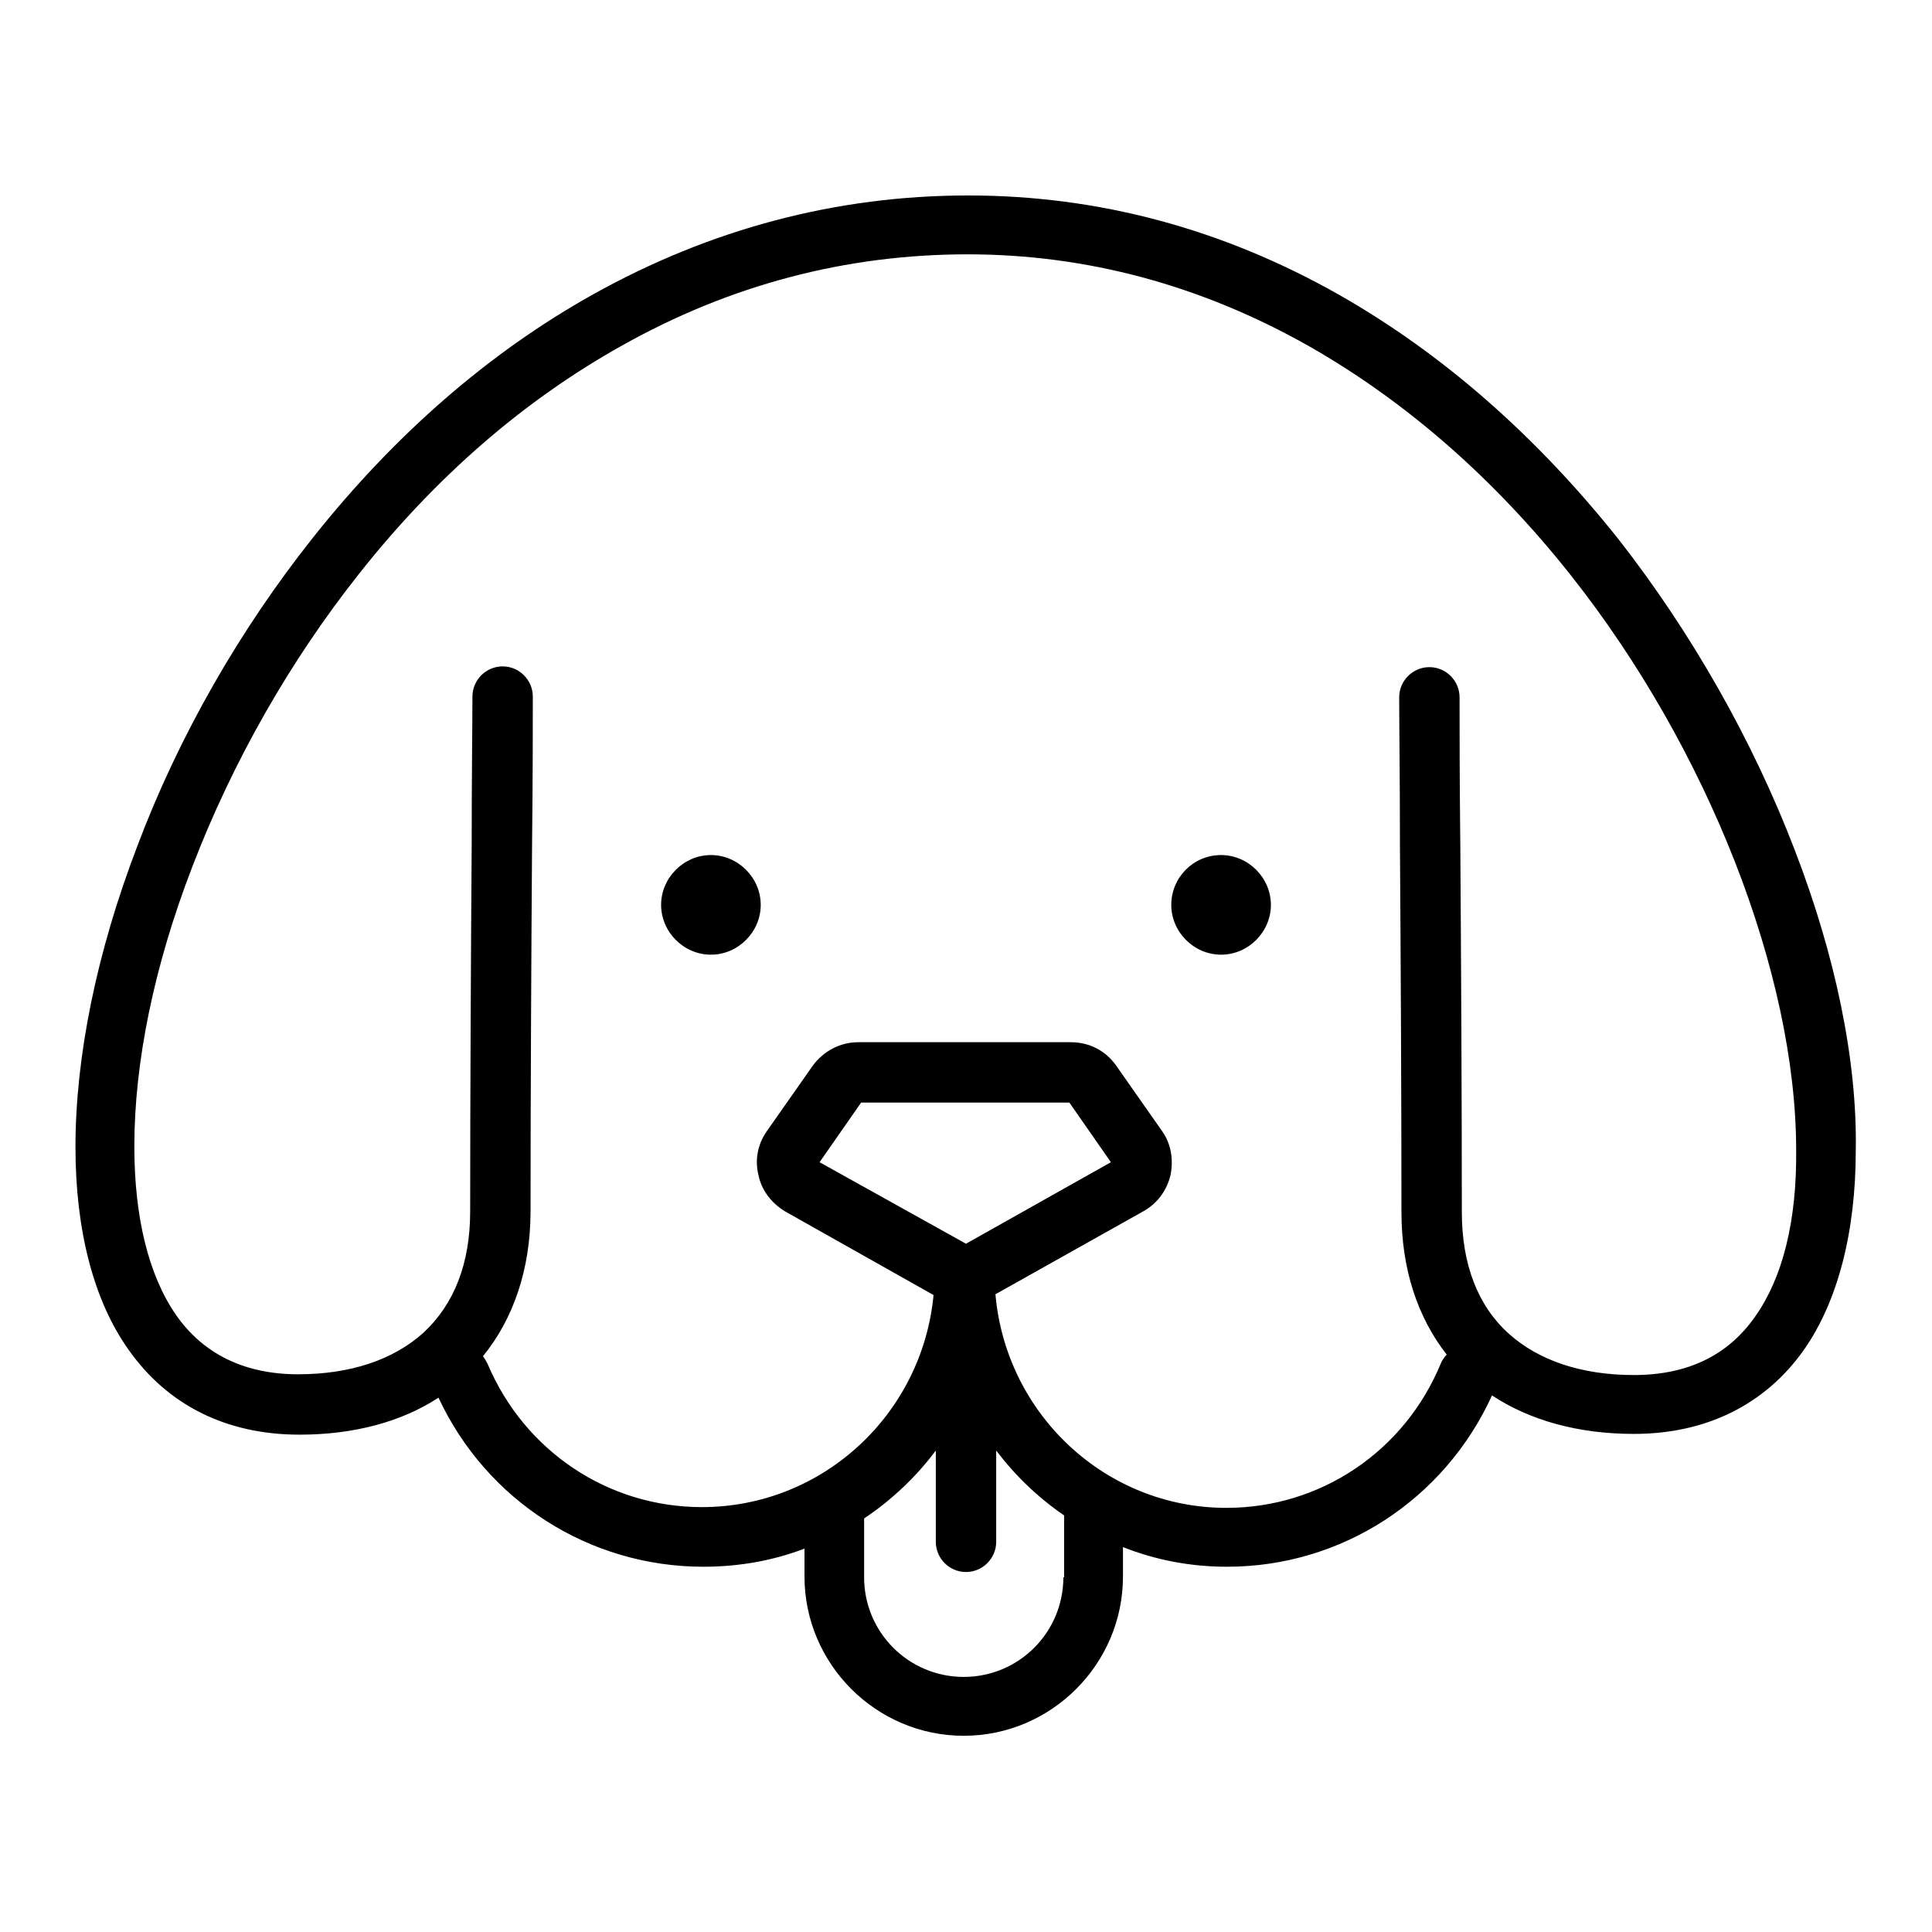 <?xml version="1.0" encoding="utf-8"?>
<!-- Svg Vector Icons : http://www.onlinewebfonts.com/icon -->
<!DOCTYPE svg PUBLIC "-//W3C//DTD SVG 1.1//EN" "http://www.w3.org/Graphics/SVG/1.1/DTD/svg11.dtd">
<svg version="1.1" xmlns="http://www.w3.org/2000/svg" xmlns:xlink="http://www.w3.org/1999/xlink" x="0px" y="0px" viewBox="0 0 256 256" enable-background="new 0 0 256 256" xml:space="preserve">
<g> <path fill="#000000" d="M237.8,112.6c-5.6-14.6-13.7-28.8-23.3-41.1c-10.9-13.7-23.3-24.6-37-32.4c-15.5-8.8-32-13.2-49.2-13.2 c-17.4,0-34.1,4.4-49.7,13.1c-13.8,7.7-26.3,18.6-37.1,32.2c-9.7,12.2-17.8,26.3-23.3,40.9C12.8,126.2,10,140,10,152 c0,11,2.4,20.3,7,26.8c5.2,7.4,13,11.3,22.7,11.3c7.2,0,13.5-1.7,18.4-4.9c6.4,13.7,20,22.4,35.1,22.4c4.7,0,9.2-0.8,13.4-2.4v3.7 c0,11.6,9.5,21.1,21.1,21.1c11.6,0,21.1-9.5,21.1-21.1v-3.9c4.3,1.7,8.9,2.6,13.8,2.6c15.2,0,28.8-8.9,35.1-22.7 c5,3.3,11.4,5.1,18.8,5.1c9.6,0,17.4-3.9,22.5-11.1c4.5-6.4,6.9-15.6,6.9-26.5C246.1,140.5,243.2,126.6,237.8,112.6L237.8,112.6z  M140.9,209c0,7.3-5.9,13.2-13.2,13.2c-7.3,0-13.2-5.9-13.2-13.2v-7.8c3.6-2.4,6.9-5.5,9.5-9v12.1c0,2.2,1.8,4,4,4c2.2,0,4-1.8,4-4 v-12.1c2.5,3.3,5.5,6.2,9,8.6V209L140.9,209z M128,164.8L128,164.8L108.6,154l5.5-7.9h27.6l5.5,7.9L128,164.8z M232.6,174.4 c-3.6,5.2-9,7.8-16.1,7.8c-6.9,0-12.6-1.9-16.6-5.5c-4.1-3.7-6.2-9.2-6.2-16.1c0-15.1-0.1-34.4-0.2-48.4 c-0.1-9.1-0.1-16.2-0.1-19.8c0-2.2-1.8-4-4-4s-4,1.8-4,4c0,3.6,0.1,10.8,0.1,19.8c0.1,14,0.2,33.3,0.2,48.4c0,7.5,2.1,13.9,6,18.9 c-0.3,0.3-0.6,0.7-0.8,1.2c-4.8,11.6-15.9,19.1-28.4,19.1c-16,0-29.2-12.4-30.6-28.3l19.6-11c1.8-1,3.1-2.7,3.6-4.8 c0.4-2,0.1-4.1-1.1-5.8l-6.1-8.7c-1.4-2-3.6-3.1-6-3.1h-28.2c-2.4,0-4.6,1.2-6,3.1l-6.1,8.7c-1.2,1.7-1.6,3.8-1.1,5.8 c0.4,2,1.7,3.7,3.5,4.8l19.7,11.1c-1.5,15.8-14.7,28.1-30.7,28.1c-12.4,0-23.5-7.4-28.4-19c-0.2-0.4-0.4-0.7-0.6-1 c4-4.9,6.3-11.5,6.3-19.2c0-15.1,0.1-34.3,0.2-48.4c0.1-9.1,0.1-16.2,0.1-19.8c0-2.2-1.8-4-4-4s-4,1.8-4,4c0,3.6-0.1,10.7-0.1,19.8 c-0.1,14.1-0.2,33.3-0.2,48.4c0,6.9-2.1,12.3-6.2,16.1c-4,3.6-9.7,5.5-16.6,5.5c-7.1,0-12.6-2.7-16.2-7.9 c-3.6-5.2-5.5-12.9-5.5-22.3c0-11.1,2.6-23.9,7.7-37.1c5.3-13.8,12.9-27.2,22.1-38.8c10.2-12.9,21.9-23,34.8-30.2 c14.4-8.1,29.8-12.1,45.8-12.1c15.8,0,31,4.1,45.3,12.2c12.8,7.3,24.5,17.5,34.7,30.4c18.1,22.9,29.8,52.8,29.8,76.1 C238.1,161.8,236.2,169.3,232.6,174.4L232.6,174.4z M87.6,119.9c0,3.6,3,6.6,6.6,6.6s6.6-3,6.6-6.6s-3-6.6-6.6-6.6 S87.6,116.3,87.6,119.9z M155.2,119.9c0,3.6,3,6.6,6.6,6.6c3.6,0,6.6-3,6.6-6.6s-3-6.6-6.6-6.6 C158.1,113.3,155.2,116.3,155.2,119.9z"/></g>
</svg>